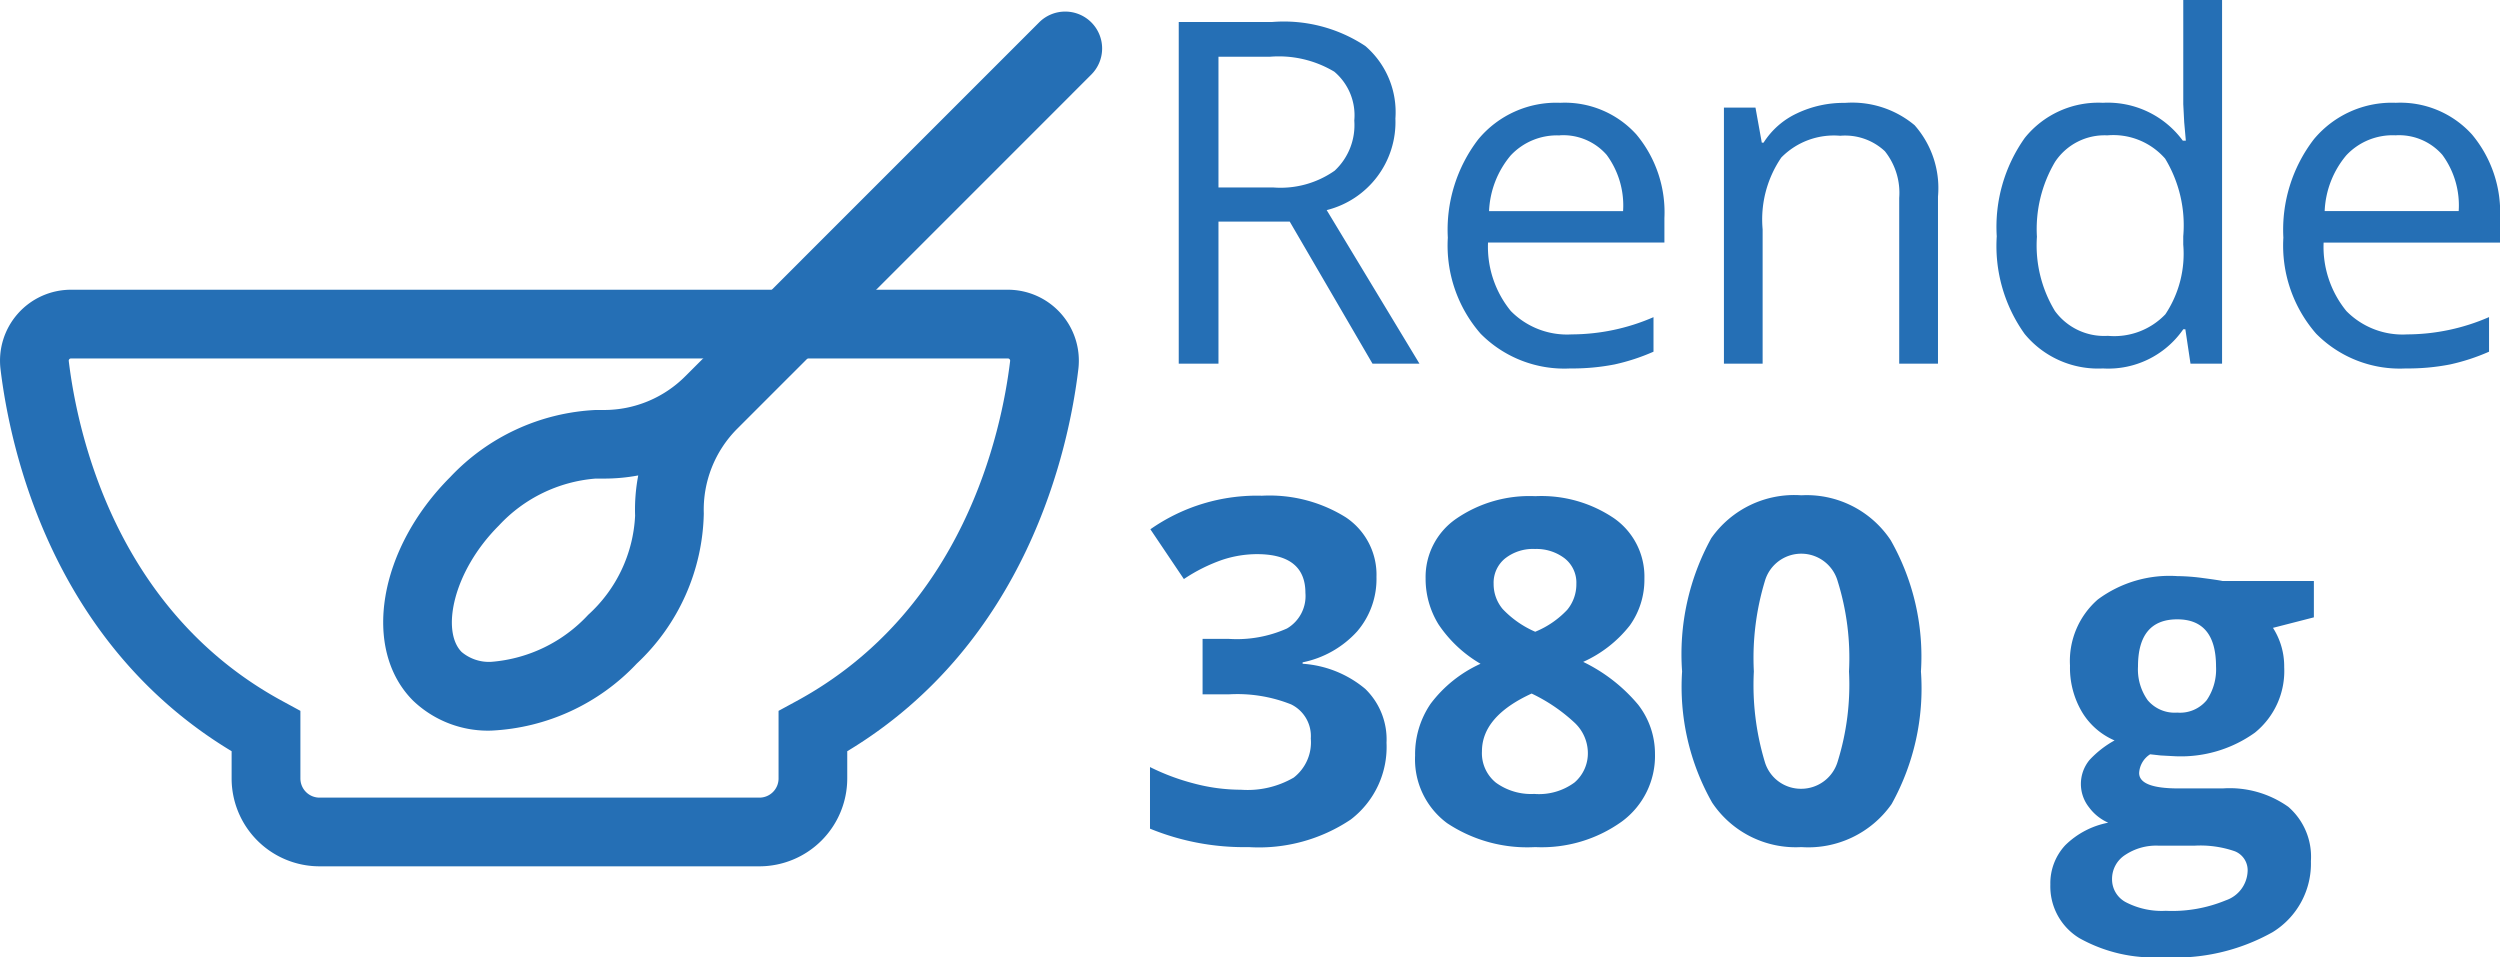 <svg viewBox="0 0 104.459 40" height="40" width="104.459" xmlns="http://www.w3.org/2000/svg">
  <g transform="translate(4022.853 -5.805)" data-name="rende azul" id="rende_azul">
    <path fill="#256fb5" transform="translate(-3975.564 21)" d="M3.623-5.937V0H1.963V-14.277H5.879a6.162,6.162,0,0,1,3.882,1.006,3.647,3.647,0,0,1,1.255,3.027A3.792,3.792,0,0,1,8.145-6.416L12.021,0H10.059L6.6-5.937Zm0-1.426H5.9a3.929,3.929,0,0,0,2.578-.7,2.6,2.6,0,0,0,.82-2.095A2.384,2.384,0,0,0,8.462-12.2a4.524,4.524,0,0,0-2.681-.625H3.623ZM18.324.2A4.917,4.917,0,0,1,14.578-1.25a5.6,5.6,0,0,1-1.372-4.014,6.205,6.205,0,0,1,1.274-4.111A4.233,4.233,0,0,1,17.9-10.9a4.036,4.036,0,0,1,3.184,1.323,5.072,5.072,0,0,1,1.172,3.491v1.025H14.886A4.243,4.243,0,0,0,15.838-2.2a3.293,3.293,0,0,0,2.544.977A8.621,8.621,0,0,0,21.8-1.943V-.5a8.579,8.579,0,0,1-1.626.532A9.138,9.138,0,0,1,18.324.2Zm-.439-9.736a2.647,2.647,0,0,0-2.056.84,3.871,3.871,0,0,0-.9,2.324h5.6a3.564,3.564,0,0,0-.684-2.349A2.406,2.406,0,0,0,17.884-9.541ZM32.067,0V-6.924a2.793,2.793,0,0,0-.6-1.953,2.427,2.427,0,0,0-1.865-.645,3.076,3.076,0,0,0-2.461.908,4.585,4.585,0,0,0-.781,3V0H24.743V-10.7h1.318l.264,1.465H26.4a3.31,3.31,0,0,1,1.4-1.226,4.537,4.537,0,0,1,2-.435,4.065,4.065,0,0,1,2.91.933,3.969,3.969,0,0,1,.977,2.983V0ZM44.023-1.436h-.088A3.809,3.809,0,0,1,40.576.2,3.974,3.974,0,0,1,37.309-1.24a6.319,6.319,0,0,1-1.167-4.082,6.426,6.426,0,0,1,1.172-4.111A3.943,3.943,0,0,1,40.576-10.9a3.892,3.892,0,0,1,3.34,1.582h.127l-.068-.771-.039-.752V-15.2h1.621V0H44.238Zm-3.242.273a2.951,2.951,0,0,0,2.407-.9,4.565,4.565,0,0,0,.747-2.915v-.342a5.371,5.371,0,0,0-.757-3.247,2.874,2.874,0,0,0-2.417-.972,2.481,2.481,0,0,0-2.183,1.108,5.511,5.511,0,0,0-.757,3.13,5.284,5.284,0,0,0,.752,3.1A2.547,2.547,0,0,0,40.781-1.162ZM53.235.2A4.917,4.917,0,0,1,49.49-1.25a5.6,5.6,0,0,1-1.372-4.014,6.205,6.205,0,0,1,1.274-4.111A4.233,4.233,0,0,1,52.816-10.9,4.036,4.036,0,0,1,56-9.575a5.072,5.072,0,0,1,1.172,3.491v1.025H49.8A4.243,4.243,0,0,0,50.75-2.2a3.293,3.293,0,0,0,2.544.977,8.621,8.621,0,0,0,3.418-.723V-.5a8.579,8.579,0,0,1-1.626.532A9.138,9.138,0,0,1,53.235.2ZM52.8-9.541a2.647,2.647,0,0,0-2.056.84,3.871,3.871,0,0,0-.9,2.324h5.6a3.564,3.564,0,0,0-.684-2.349A2.406,2.406,0,0,0,52.8-9.541ZM10.225,8.916a3.36,3.36,0,0,1-.811,2.275A4.2,4.2,0,0,1,7.139,12.48v.059a4.547,4.547,0,0,1,2.617,1.05,2.941,2.941,0,0,1,.889,2.251A3.814,3.814,0,0,1,9.15,19.048,6.887,6.887,0,0,1,4.883,20.2a10.362,10.362,0,0,1-4.121-.771V16.855a9.314,9.314,0,0,0,1.826.684,7.685,7.685,0,0,0,1.973.264,3.836,3.836,0,0,0,2.207-.508,1.864,1.864,0,0,0,.713-1.631,1.473,1.473,0,0,0-.82-1.426,6.069,6.069,0,0,0-2.617-.42H2.959V11.5h1.1a5.132,5.132,0,0,0,2.427-.435A1.569,1.569,0,0,0,7.256,9.58q0-1.621-2.031-1.621a4.649,4.649,0,0,0-1.431.234A6.989,6.989,0,0,0,2.178,9l-1.4-2.08A7.759,7.759,0,0,1,5.439,5.518a6.015,6.015,0,0,1,3.5.9A2.881,2.881,0,0,1,10.225,8.916Zm6.634-3.379a5.408,5.408,0,0,1,3.306.933,2.972,2.972,0,0,1,1.255,2.515,3.286,3.286,0,0,1-.605,1.948,5.158,5.158,0,0,1-1.953,1.528,6.921,6.921,0,0,1,2.3,1.792,3.338,3.338,0,0,1,.7,2.046,3.4,3.4,0,0,1-1.377,2.827A5.744,5.744,0,0,1,16.859,20.2a6.045,6.045,0,0,1-3.682-1,3.311,3.311,0,0,1-1.338-2.822,3.742,3.742,0,0,1,.649-2.168,5.394,5.394,0,0,1,2.085-1.67,5.35,5.35,0,0,1-1.758-1.65,3.62,3.62,0,0,1-.537-1.924,2.953,2.953,0,0,1,1.27-2.48A5.4,5.4,0,0,1,16.859,5.537ZM14.632,16.2a1.582,1.582,0,0,0,.586,1.309,2.5,2.5,0,0,0,1.6.469A2.5,2.5,0,0,0,18.5,17.5a1.606,1.606,0,0,0,.557-1.274A1.744,1.744,0,0,0,18.5,15a7.093,7.093,0,0,0-1.792-1.216Q14.632,14.736,14.632,16.2Zm2.207-8.457a1.879,1.879,0,0,0-1.245.4A1.31,1.31,0,0,0,15.12,9.2a1.623,1.623,0,0,0,.376,1.05,4.133,4.133,0,0,0,1.362.952,3.814,3.814,0,0,0,1.338-.918A1.669,1.669,0,0,0,18.577,9.2a1.29,1.29,0,0,0-.488-1.064A1.939,1.939,0,0,0,16.839,7.744Zm16.136,5.117A9.952,9.952,0,0,1,31.75,18.4a4.253,4.253,0,0,1-3.774,1.8A4.2,4.2,0,0,1,24.25,18.34a9.811,9.811,0,0,1-1.255-5.479A10.047,10.047,0,0,1,24.215,7.29,4.234,4.234,0,0,1,27.975,5.5a4.214,4.214,0,0,1,3.735,1.875A9.83,9.83,0,0,1,32.975,12.861Zm-6.982,0a11.108,11.108,0,0,0,.454,3.765,1.573,1.573,0,0,0,1.528,1.138A1.589,1.589,0,0,0,29.5,16.611a10.8,10.8,0,0,0,.469-3.75,10.769,10.769,0,0,0-.474-3.774,1.582,1.582,0,0,0-3.042,0A11.089,11.089,0,0,0,25.993,12.861Zm23.4-3.779V10.6l-1.709.439a2.979,2.979,0,0,1,.469,1.641,3.312,3.312,0,0,1-1.226,2.739,5.308,5.308,0,0,1-3.4.981l-.537-.029-.439-.049a.99.99,0,0,0-.459.781q0,.645,1.641.645h1.855a4.233,4.233,0,0,1,2.739.771,2.758,2.758,0,0,1,.942,2.266,3.36,3.36,0,0,1-1.6,2.969A8.315,8.315,0,0,1,43.079,24.8a6.348,6.348,0,0,1-3.491-.8,2.527,2.527,0,0,1-1.206-2.231A2.336,2.336,0,0,1,39,20.127,3.493,3.493,0,0,1,40.8,19.18a1.993,1.993,0,0,1-.8-.64,1.572,1.572,0,0,1,.02-1.982,4.177,4.177,0,0,1,1.045-.815,2.93,2.93,0,0,1-1.362-1.191,3.626,3.626,0,0,1-.5-1.934,3.41,3.41,0,0,1,1.162-2.764,5.025,5.025,0,0,1,3.32-.977,8.5,8.5,0,0,1,1.089.083q.63.083.806.122ZM40.96,21.543a1.079,1.079,0,0,0,.591.967,3.251,3.251,0,0,0,1.655.352,5.863,5.863,0,0,0,2.51-.439,1.339,1.339,0,0,0,.908-1.2.85.85,0,0,0-.537-.85,4.4,4.4,0,0,0-1.66-.234H42.884a2.337,2.337,0,0,0-1.372.386A1.19,1.19,0,0,0,40.96,21.543Zm1.084-8.887a2.223,2.223,0,0,0,.405,1.406,1.472,1.472,0,0,0,1.235.518,1.442,1.442,0,0,0,1.23-.518,2.282,2.282,0,0,0,.391-1.406q0-1.973-1.621-1.973Q42.044,10.684,42.044,12.656Z" data-name="Caminho 18933" id="Caminho_18933"></path>
    <g transform="translate(-3773.049 6.289)" data-name="icone porções" id="icone_porções">
      <g transform="translate(-249.803)" data-name="icone porções" id="icone_porções-2">
        <g transform="translate(0 11.622)" data-name="Grupo 11185" id="Grupo_11185">
          <path fill="#256fb5" transform="translate(0 -67.888)" d="M31.73,91.98H13.347a3.674,3.674,0,0,1-3.67-3.67V87.17C2.172,82.65.425,74.556.021,71.209a2.966,2.966,0,0,1,2.946-3.321H42.11a2.966,2.966,0,0,1,2.946,3.321c-.4,3.348-2.15,11.442-9.656,15.962v1.139A3.674,3.674,0,0,1,31.73,91.98ZM2.967,70.76a.09.09,0,0,0-.072.032.087.087,0,0,0-.023.073C3.236,73.879,4.833,81.3,11.8,85.076l.751.408v2.826a.8.8,0,0,0,.8.8H31.73a.8.8,0,0,0,.8-.8V85.484l.751-.408c6.964-3.779,8.562-11.2,8.925-14.211h0a.087.087,0,0,0-.023-.073.09.09,0,0,0-.072-.032Z" data-name="Caminho 18903" id="Caminho_18903"></path>
        </g>
        <g transform="translate(16.009)" data-name="Grupo 11186" id="Grupo_11186">
          <path fill="#256fb5" transform="translate(-93.512 0)" d="M104.169,19.387a7.6,7.6,0,0,0-.13,1.678,5.974,5.974,0,0,1-1.961,4.141,6.18,6.18,0,0,1-4.039,1.963,1.773,1.773,0,0,1-1.246-.409c-.863-.863-.372-3.36,1.554-5.285a6.179,6.179,0,0,1,4.038-1.962l.1,0q.13,0,.259,0a7.715,7.715,0,0,0,1.422-.131M122.011,0a1.537,1.537,0,0,0-1.09.451L106.133,15.24a4.793,4.793,0,0,1-3.386,1.407l-.162,0q-.1,0-.2,0a8.931,8.931,0,0,0-6.068,2.8c-3.01,3.01-3.705,7.195-1.554,9.346a4.524,4.524,0,0,0,3.277,1.25,8.933,8.933,0,0,0,6.069-2.8,8.828,8.828,0,0,0,2.8-6.269,4.79,4.79,0,0,1,1.4-3.547L123.1,2.632A1.541,1.541,0,0,0,122.011,0Z" data-name="Caminho 18904" id="Caminho_18904"></path>
        </g>
      </g>
    </g>
  </g>
</svg>
